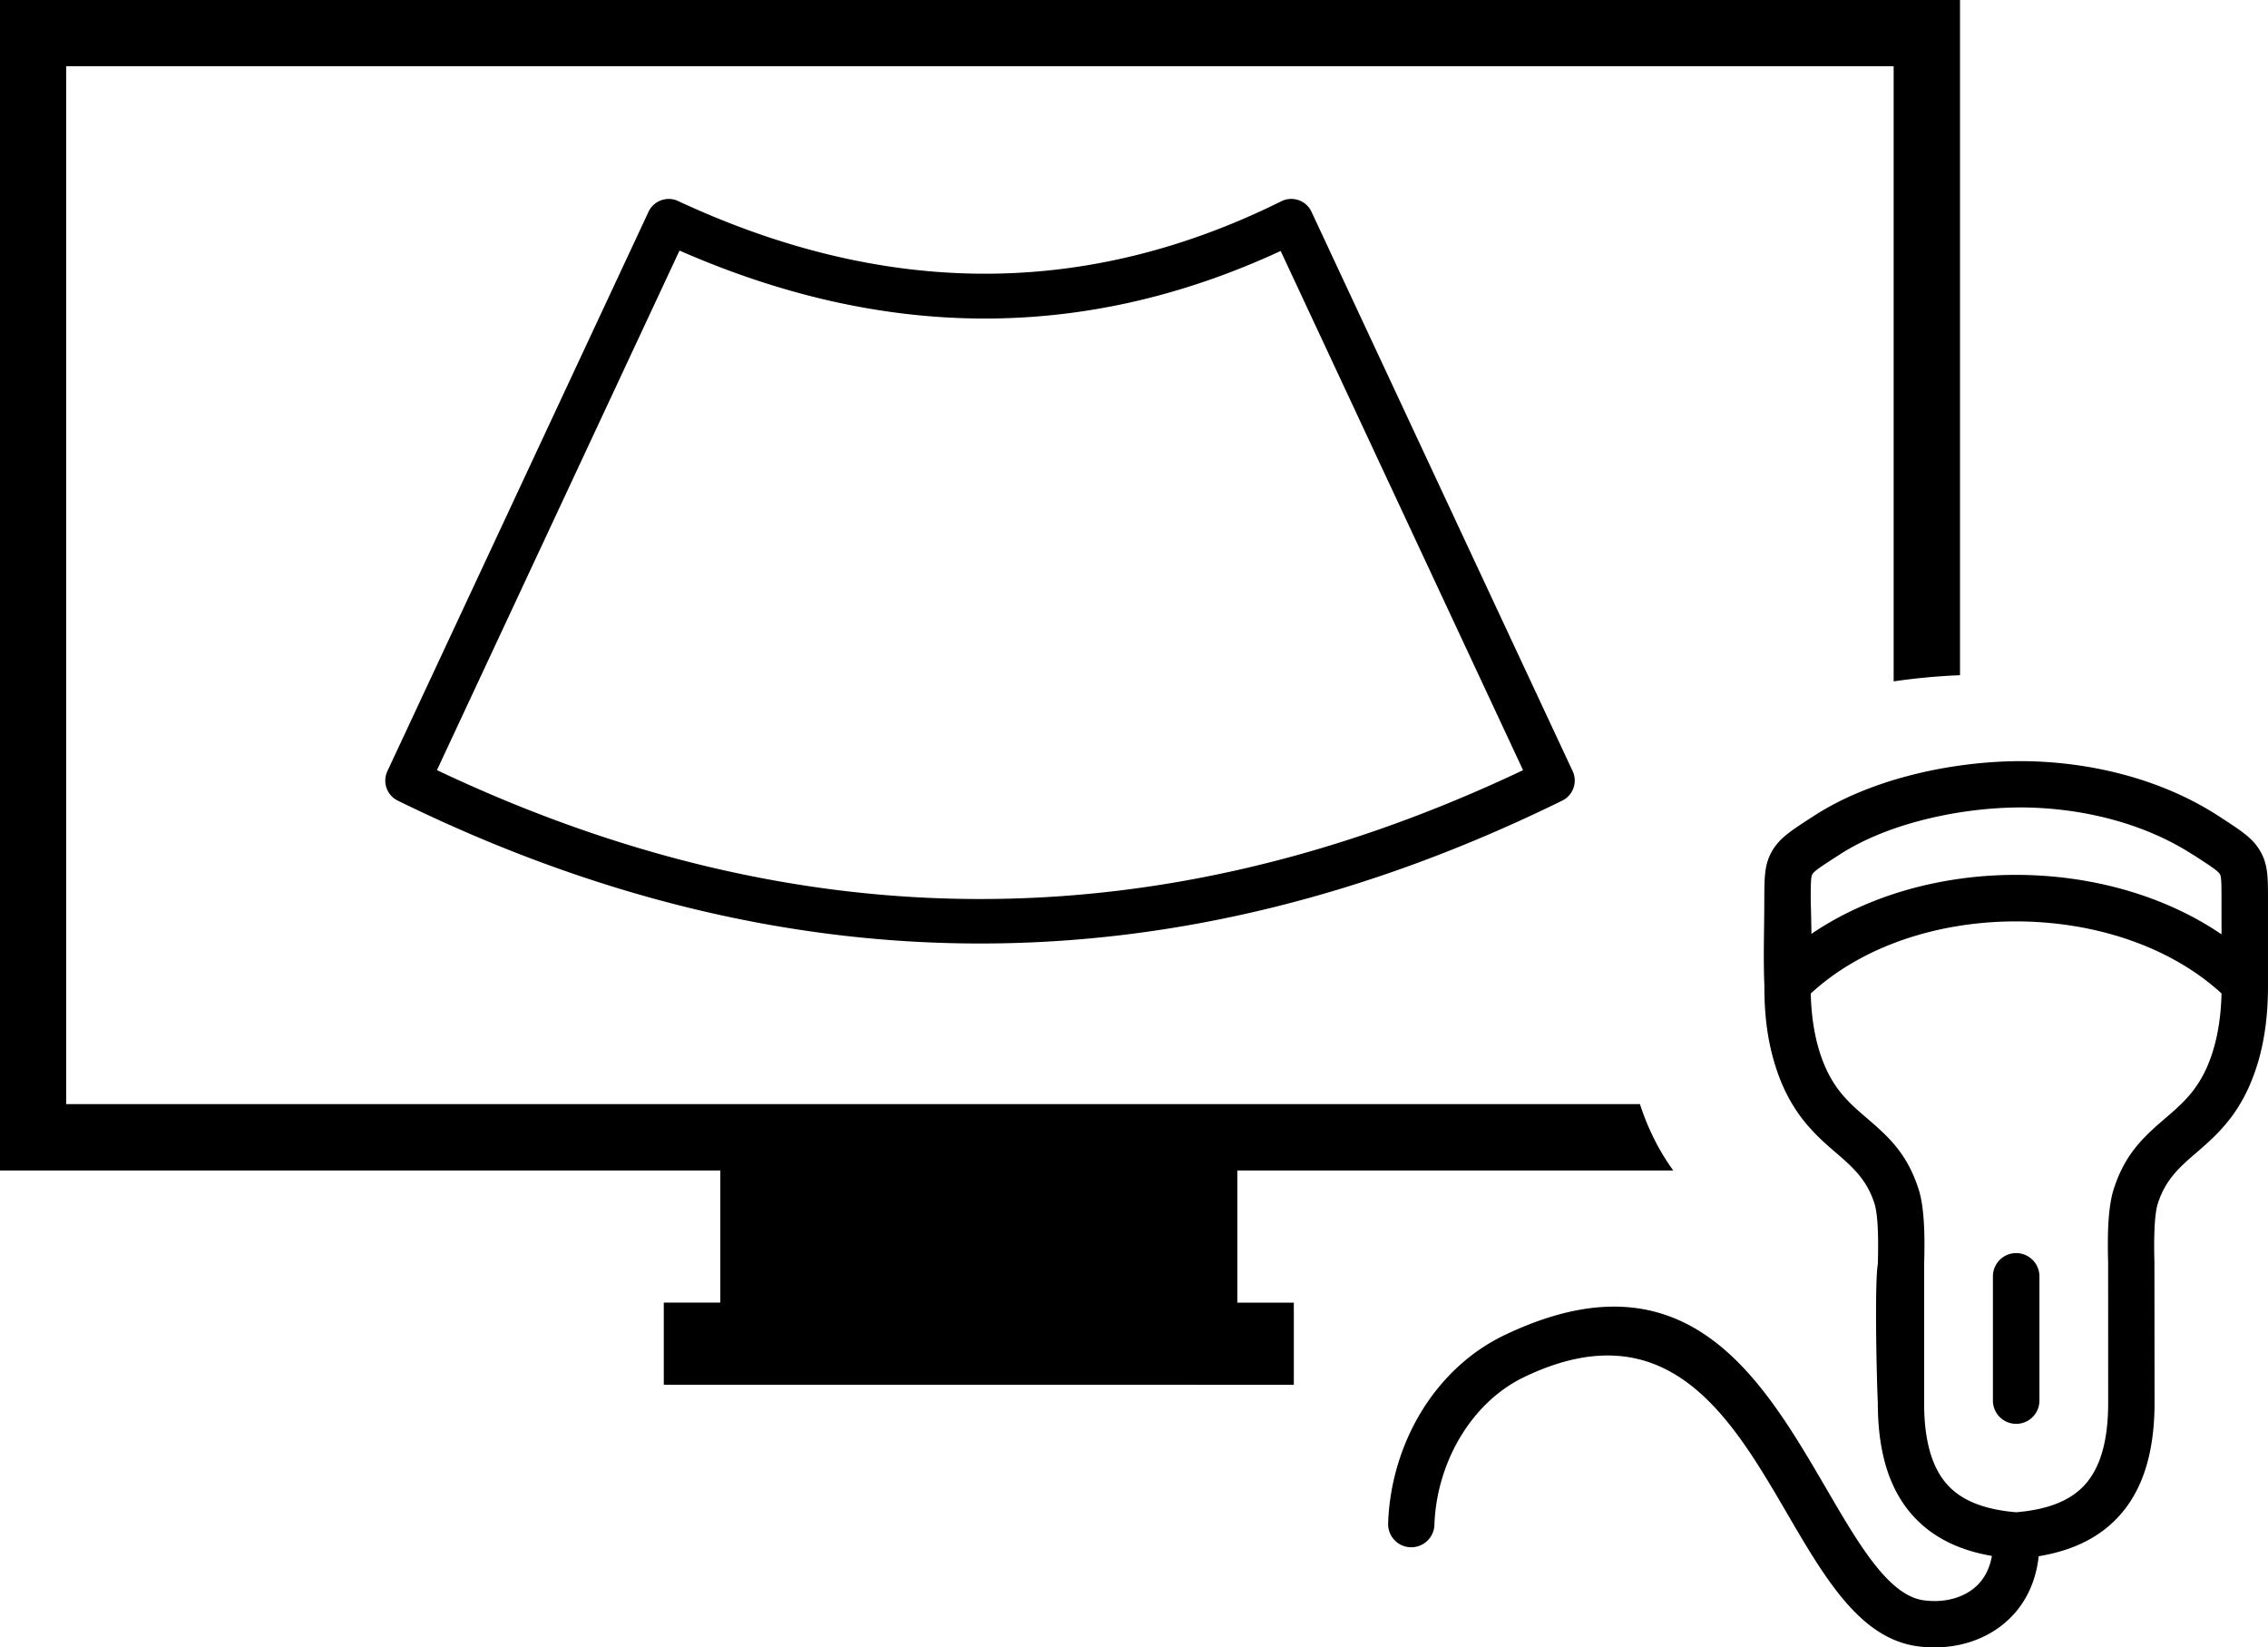 <svg xmlns="http://www.w3.org/2000/svg" shape-rendering="geometricPrecision" text-rendering="geometricPrecision" image-rendering="optimizeQuality" fill-rule="evenodd" clip-rule="evenodd" viewBox="0 0 512 371.8"><path fill-rule="nonzero" d="M7.49 0h434.98v152.39c-4.93.19-9.96.66-14.98 1.39V14.95h.04H14.94v234.23h355.27c.57 1.75 1.21 3.45 1.92 5.1l.18.39c1.55 3.53 3.31 6.53 5.18 9.15l.24.34h-98.41v29.83h12.76v18.54H149.85v-18.54h12.76v-29.83H0V0h7.49zm452.74 351.23-.09.78c-.9 6.49-3.9 11.34-8 14.63-4.01 3.23-9.04 4.9-14.14 5.13l-.1.01c-1.7.07-3.42-.01-5.07-.24-12.96-1.79-20.87-15.35-29.55-30.24-12.46-21.35-26.82-45.98-59.12-30.55-5.96 2.85-10.79 7.55-14.26 13.19-3.72 6.05-5.84 13.15-6.08 20.2a5.228 5.228 0 0 1-5.39 5.06c-2.89-.08-5.15-2.5-5.06-5.38.29-8.91 2.95-17.82 7.59-25.37 4.46-7.26 10.79-13.35 18.69-17.13 41-19.59 57.98 9.51 72.69 34.74 7.33 12.57 14.01 24.01 21.92 25.11 1.07.14 2.15.2 3.2.16l.05-.01c2.98-.14 5.86-1.06 8.07-2.84 2-1.6 3.52-4.02 4.09-7.32-6.9-1.2-12.79-3.81-17.28-8.49-5.41-5.63-8.48-13.96-8.47-26.06-.27-5.54-.75-26.86 0-31.34.06-2.14.11-4.91.01-7.57-.09-2.37-.32-4.62-.76-6.04-1.73-5.49-5.08-8.37-8.58-11.4-1.34-1.15-2.71-2.32-4.09-3.68-1.48-1.46-2.95-3.09-4.34-5.02-1.39-1.96-2.7-4.2-3.83-6.83-1.44-3.38-2.48-7-3.15-10.85-.61-3.56-.89-7.4-.87-11.46v-.08l-.01-.12v-.1l-.01-.03v-.12c-.24-6.03 0-12.59 0-18.65.02-5.45.03-8.22 1.74-11.21 1.68-2.94 4.19-4.57 9.24-7.83l.36-.23c6.08-3.93 13.49-6.94 21.32-8.99 8.22-2.15 16.99-3.26 25.21-3.28 8.09.02 16.17 1.1 23.77 3.18 7.5 2.06 14.56 5.11 20.73 9.09l.37.24c5.05 3.28 7.56 4.9 9.23 7.82 1.74 3.04 1.74 5.78 1.74 11.21v18.65c.02 4.23-.26 8.22-.9 11.91-.66 3.87-1.71 7.49-3.15 10.85a36.732 36.732 0 0 1-3.82 6.83c-1.39 1.93-2.86 3.56-4.35 5.02-1.38 1.36-2.75 2.53-4.08 3.68-3.5 3.03-6.85 5.91-8.58 11.4-.45 1.42-.66 3.67-.75 6.04-.1 2.47-.07 5.03-.01 7.1l.03 31.33c.07 12.35-3.01 20.84-8.49 26.54-4.57 4.76-10.59 7.38-17.67 8.56zm-10.33-63.17c0-2.89 2.35-5.25 5.25-5.25 2.89 0 5.25 2.36 5.25 5.25v28.04a5.25 5.25 0 1 1-10.5 0v-28.04zm51.61-63.85c-11.77-10.8-29.06-16.26-46.44-16.26-17.25 0-34.46 5.39-46.29 16.27.06 2.73.3 5.38.74 7.9.52 3.05 1.33 5.88 2.44 8.47.84 1.93 1.76 3.54 2.73 4.89.99 1.38 2.06 2.56 3.15 3.64 1.15 1.13 2.39 2.19 3.6 3.23 4.66 4.02 9.11 7.86 11.73 16.19.74 2.34 1.08 5.53 1.21 8.74.11 2.86.06 5.82-.01 8.14v31.23c0 9.11 2.02 15.08 5.56 18.77 3.47 3.61 8.74 5.33 15.22 5.88 6.47-.55 11.74-2.27 15.2-5.88 3.61-3.75 5.64-9.88 5.57-19.27l-.01-31.07c-.06-2.27-.1-5.08 0-7.8.13-3.21.47-6.39 1.21-8.74 2.62-8.33 7.07-12.17 11.73-16.19 1.21-1.04 2.45-2.1 3.59-3.23 1.1-1.08 2.17-2.26 3.15-3.64a25.51 25.51 0 0 0 2.73-4.87c1.12-2.62 1.93-5.45 2.45-8.49.43-2.52.68-5.17.74-7.91zm-92.58-13.45c13.09-8.89 29.65-13.31 46.14-13.31 16.66 0 33.35 4.5 46.44 13.42l-.01-7.55c0-3.59 0-5.41-.34-6-.45-.78-2.22-1.93-5.78-4.23l-.38-.22c-5.31-3.43-11.38-6.05-17.82-7.82-6.72-1.85-13.87-2.8-21.02-2.82-7.32.02-15.18 1.02-22.58 2.96-6.77 1.77-13.13 4.34-18.29 7.68l-.36.23c-3.59 2.31-5.37 3.47-5.8 4.22-.36.64-.36 2.44-.36 6 .07 2.3.13 4.84.16 7.44zM87.45 174.05l58.96-126.26c1.18-2.5 4.16-3.59 6.67-2.42 45.44 21.16 90.86 22.56 136.21.04 2.49-1.22 5.51-.2 6.73 2.28l59.01 126.36c1.17 2.51.08 5.5-2.43 6.68-43.76 21.49-87.55 32.22-131.36 32.21-43.86 0-87.68-10.77-131.45-32.25a5.026 5.026 0 0 1-2.34-6.64zm65.95-117.5L98.64 173.81c40.9 19.38 81.78 29.09 122.6 29.09 40.82.01 81.69-9.68 122.59-29.08L289.11 56.64c-45.26 20.96-90.51 19.73-135.71-.09z"></path></svg>
